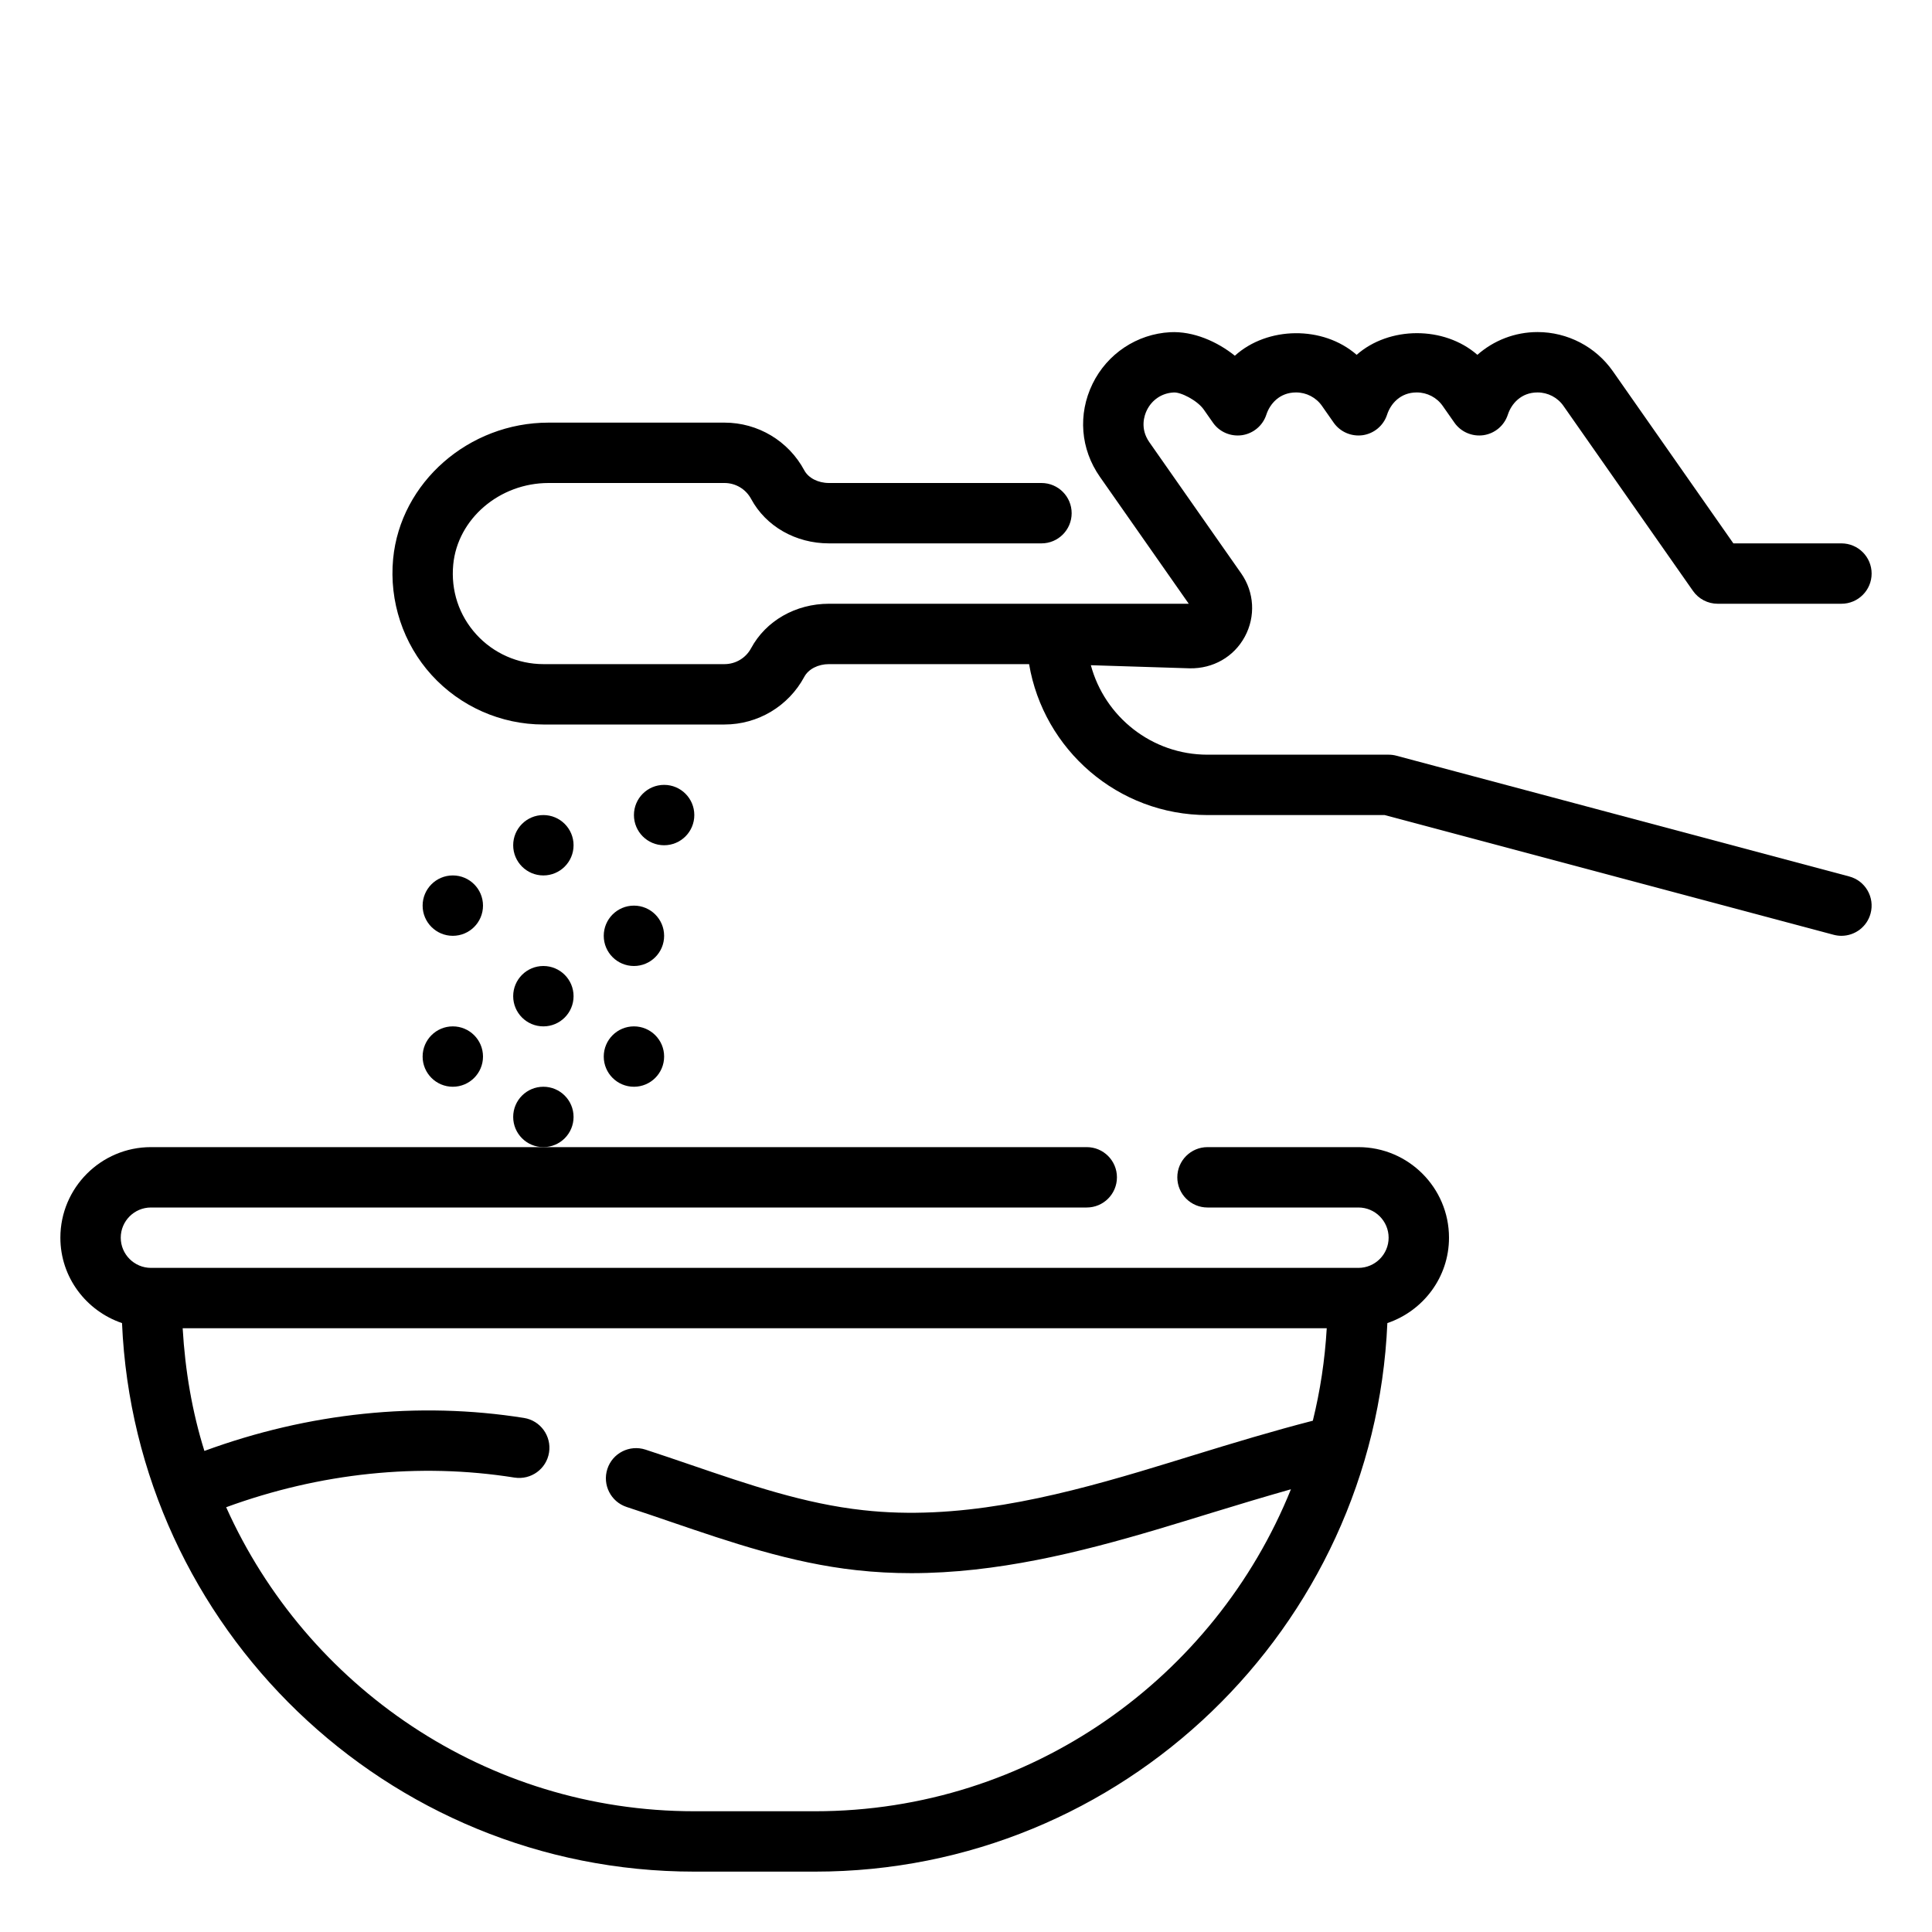 <svg id="Outline" height="512" viewBox="0 0 64 64" width="512" xmlns="http://www.w3.org/2000/svg"><g><path d="m61.258 29.034-15-4c-.084-.023-.171-.034-.258-.034h-6c-1.847 0-3.406-1.259-3.864-2.964l3.278.103c.768.013 1.459-.377 1.822-1.048.362-.67.316-1.474-.121-2.098l-3.041-4.344c-.319-.456-.166-.892-.084-1.058.169-.348.498-.568.88-.589.236-.025.794.263 1.006.565l.303.433c.216.311.589.469.966.416.375-.056.687-.319.804-.679.116-.357.435-.737.985-.737.342 0 .663.167.858.447l.387.553c.217.311.592.469.966.416.375-.056.687-.319.804-.679.116-.357.435-.737.985-.737.342 0 .663.167.858.447l.387.553c.217.311.592.469.966.416.375-.056.687-.319.804-.679.116-.357.435-.737.985-.737.342 0 .663.167.858.447l4.289 6.126c.187.268.493.427.819.427h4.1c.552 0 1-.448 1-1s-.448-1-1-1h-3.58l-3.99-5.7c-.569-.814-1.503-1.3-2.497-1.3-.752 0-1.453.278-1.993.754-1.104-.965-2.925-.948-4 0-1.115-.975-2.961-.944-4.034.03-.58-.467-1.375-.82-2.144-.779-1.101.059-2.085.715-2.57 1.71-.491 1.009-.4 2.161.244 3.081l2.943 4.204h-11.919c-1.101 0-2.089.564-2.579 1.473-.174.325-.512.527-.881.527h-6c-.843 0-1.653-.358-2.221-.983-.576-.633-.847-1.455-.765-2.315.145-1.515 1.532-2.702 3.158-2.702h5.828c.369 0 .707.202.882.528.489.908 1.477 1.472 2.578 1.472h7.04c.552 0 1-.448 1-1s-.448-1-1-1h-7.04c-.359 0-.68-.165-.817-.42-.524-.975-1.537-1.58-2.643-1.58h-5.828c-2.646 0-4.907 1.982-5.149 4.512-.134 1.407.331 2.811 1.276 3.851.947 1.04 2.295 1.637 3.701 1.637h6c1.106 0 2.119-.605 2.643-1.579.137-.256.458-.421.817-.421h6.63c.478 2.833 2.942 5 5.91 5h5.869l14.873 3.966c.087.023.174.034.258.034.442 0 .847-.295.966-.743.142-.533-.174-1.081-.708-1.223z"/><path d="m45 38h-5c-.552 0-1 .448-1 1s.448 1 1 1h5c.551 0 1 .449 1 1s-.449 1-1 1h-40c-.551 0-1-.449-1-1s.449-1 1-1h31c.552 0 1-.448 1-1s-.448-1-1-1h-31c-1.654 0-3 1.346-3 3 0 1.317.859 2.427 2.042 2.829.438 10.091 8.761 18.171 18.958 18.171h4c10.197 0 18.52-8.081 18.958-18.171 1.183-.402 2.042-1.512 2.042-2.829 0-1.654-1.346-3-3-3zm-18 22h-4c-6.905 0-12.85-4.144-15.508-10.071 3.11-1.138 6.393-1.485 9.551-.982.548.084 1.058-.285 1.145-.831.086-.545-.285-1.058-.831-1.145-3.505-.557-7.145-.171-10.586 1.093-.405-1.293-.638-2.658-.72-4.064h37.899c-.061 1.05-.216 2.072-.461 3.063-1.319.34-2.633.737-3.906 1.129-.612.189-1.224.377-1.837.56-2.92.866-6.05 1.623-9.156 1.274-1.936-.211-3.774-.84-5.722-1.506-.495-.169-.99-.338-1.487-.5-.528-.17-1.09.116-1.261.64-.171.525.115 1.09.64 1.261.489.159.975.326 1.461.492 1.964.671 3.996 1.366 6.149 1.601.608.068 1.214.099 1.816.099 2.817 0 5.556-.681 8.128-1.444.62-.184 1.239-.375 1.858-.565.852-.263 1.721-.522 2.592-.77-2.518 6.243-8.629 10.666-15.764 10.666z"/><circle cx="18" cy="28" r="1"/><circle cx="21" cy="31" r="1"/><circle cx="21" cy="35" r="1"/><circle cx="18" cy="33" r="1"/><circle cx="15" cy="30" r="1"/><circle cx="15" cy="35" r="1"/><circle cx="22" cy="27" r="1"/><circle cx="18" cy="37" r="1"/></g></svg>